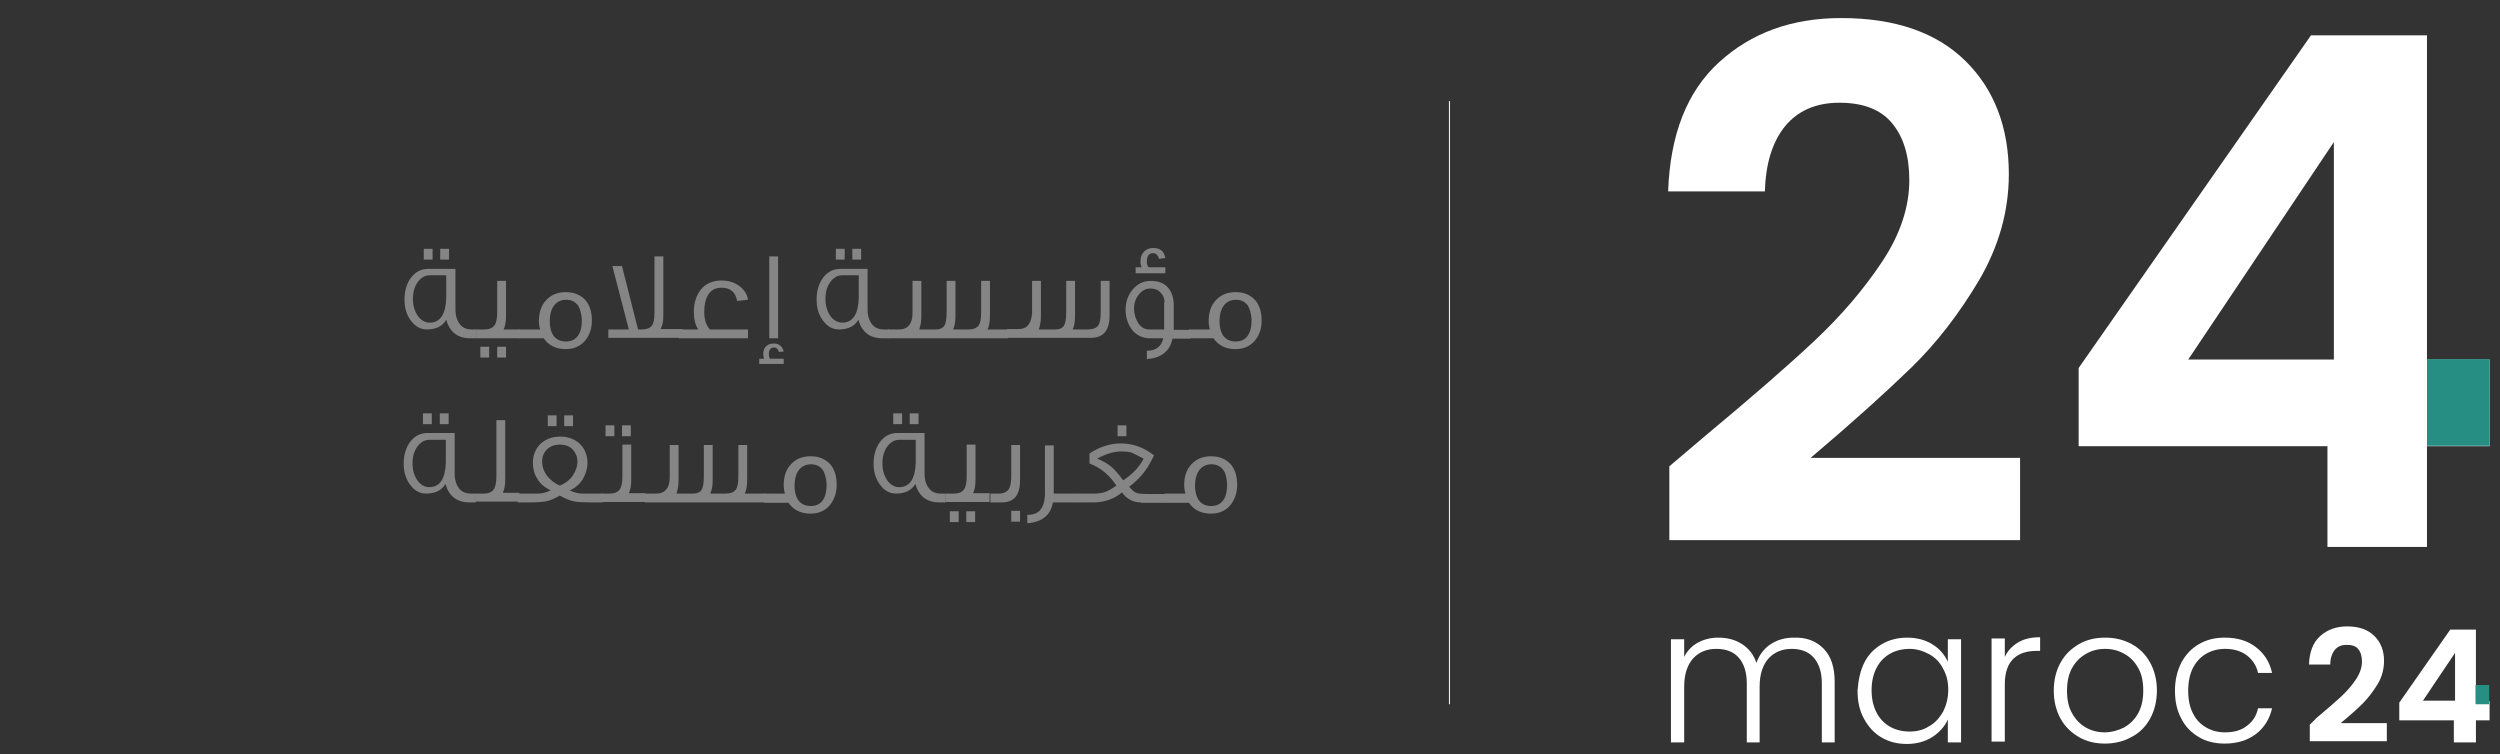 <?xml version="1.0" encoding="utf-8"?>
<!-- Generator: Adobe Illustrator 26.2.1, SVG Export Plug-In . SVG Version: 6.00 Build 0)  -->
<svg version="1.1" id="Layer_1" xmlns="http://www.w3.org/2000/svg" xmlns:xlink="http://www.w3.org/1999/xlink" x="0px" y="0px"
	 viewBox="0 0 623 188" style="enable-background:new 0 0 623 188;" xml:space="preserve">
<rect x="0" y="0" width="623" height="188" fill="#333333" stroke="none"/>
<style type="text/css">
	.st0{fill:#FFFFFF;}
	.st1{fill:#278E83;}
	.st2{fill:#CDD3D3;stroke:#FFFFFF;stroke-width:0.25;stroke-miterlimit:10;}
	.st3{opacity:0.4;}
</style>
<g>
	<path class="st0" d="M425.2,108.4c11.3-9.4,20.4-17.3,27.1-23.6c6.7-6.3,12.3-12.9,16.8-19.7c4.5-6.8,6.7-13.6,6.7-20.2
		c0-6-1.4-10.7-4.3-14.2c-2.8-3.4-7.2-5.1-13.1-5.1c-5.9,0-10.4,2-13.6,5.9c-3.2,4-4.8,9.4-5,16.2h-24.1
		c0.5-14.2,4.7-24.9,12.7-32.2c8-7.3,18.1-11,30.4-11c13.5,0,23.8,3.6,31,10.7c7.2,7.1,10.8,16.6,10.8,28.2c0,9.2-2.5,18-7.4,26.4
		c-5,8.4-10.6,15.7-17,21.9c-6.4,6.2-14.7,13.7-25,22.4h52.2v20.5H416v-18.4L425.2,108.4z"/>
	<path class="st0" d="M518,111.2V91.7l57.9-82.9h28.9v80.8h15.6v21.6h-15.6v25.1H580v-25.1H518z M581.6,35.4l-36.3,54.2h36.3V35.4z"
		/>
</g>
<rect x="604.8" y="89.5" class="st1" width="15.6" height="21.6"/>
<g>
	<g>
		<path class="st0" d="M454.4,161.6c1.9,1.9,2.8,4.7,2.8,8.3v15.1H454v-14.7c0-2.8-0.7-4.9-2-6.4c-1.3-1.5-3.2-2.2-5.5-2.2
			c-2.4,0-4.3,0.8-5.8,2.4c-1.4,1.6-2.2,3.9-2.2,7v13.9h-3.2v-14.7c0-2.8-0.7-4.9-2-6.4c-1.3-1.5-3.2-2.2-5.6-2.2
			c-2.4,0-4.3,0.8-5.8,2.4c-1.4,1.6-2.2,3.9-2.2,7v13.9h-3.3v-25.7h3.3v4.4c0.8-1.6,2-2.8,3.5-3.6c1.5-0.8,3.2-1.2,5-1.2
			c2.2,0,4.2,0.5,5.9,1.6c1.7,1.1,2.9,2.6,3.6,4.7c0.7-2,1.9-3.6,3.6-4.7c1.7-1.1,3.6-1.6,5.7-1.6
			C450.1,158.8,452.5,159.7,454.4,161.6z"/>
		<path class="st0" d="M464.6,165.1c1-2,2.5-3.5,4.4-4.6c1.9-1.1,4-1.6,6.3-1.6c2.4,0,4.6,0.6,6.3,1.7c1.8,1.1,3,2.6,3.8,4.3v-5.6
			h3.3v25.7h-3.3v-5.7c-0.8,1.8-2.1,3.2-3.9,4.4c-1.8,1.1-3.9,1.7-6.3,1.7c-2.3,0-4.4-0.5-6.3-1.6s-3.3-2.7-4.4-4.7
			c-1.1-2-1.6-4.3-1.6-7C463.1,169.4,463.6,167.1,464.6,165.1z M484.2,166.6c-0.8-1.6-2-2.8-3.5-3.6c-1.5-0.8-3.1-1.3-4.8-1.3
			c-1.8,0-3.5,0.4-4.9,1.2c-1.4,0.8-2.6,2-3.4,3.6c-0.8,1.6-1.2,3.4-1.2,5.5c0,2.1,0.4,3.9,1.2,5.5c0.8,1.6,2,2.8,3.4,3.6
			c1.4,0.8,3.1,1.2,4.9,1.2c1.8,0,3.4-0.4,4.8-1.3c1.5-0.8,2.6-2.1,3.5-3.6c0.8-1.6,1.3-3.4,1.3-5.5S485.1,168.2,484.2,166.6z"/>
		<path class="st0" d="M502.9,160.1c1.5-0.9,3.3-1.3,5.5-1.3v3.4h-0.9c-2.4,0-4.3,0.6-5.7,1.9c-1.4,1.3-2.2,3.4-2.2,6.4v14.3h-3.3
			v-25.7h3.3v4.6C500.3,162.2,501.4,161,502.9,160.1z"/>
		<path class="st0" d="M518.1,183.7c-1.9-1.1-3.5-2.6-4.6-4.6c-1.1-2-1.7-4.3-1.7-7c0-2.7,0.6-5,1.7-7c1.1-2,2.7-3.5,4.6-4.6
			c1.9-1.1,4.1-1.6,6.5-1.6c2.4,0,4.6,0.5,6.6,1.6c2,1.1,3.5,2.6,4.6,4.6c1.1,2,1.7,4.3,1.7,7c0,2.6-0.6,5-1.7,7
			c-1.1,2-2.7,3.6-4.7,4.6c-2,1.1-4.2,1.6-6.6,1.6C522.2,185.3,520,184.8,518.1,183.7z M529.3,181.3c1.4-0.8,2.6-1.9,3.5-3.5
			c0.9-1.6,1.3-3.5,1.3-5.7c0-2.3-0.4-4.2-1.3-5.7c-0.9-1.6-2-2.7-3.5-3.5c-1.4-0.8-3-1.2-4.7-1.2c-1.7,0-3.3,0.4-4.7,1.2
			c-1.4,0.8-2.6,1.9-3.5,3.5c-0.9,1.6-1.3,3.5-1.3,5.7c0,2.3,0.4,4.2,1.3,5.7c0.9,1.6,2,2.7,3.4,3.5c1.4,0.8,3,1.2,4.7,1.2
			S527.9,182,529.3,181.3z"/>
		<path class="st0" d="M543.6,165.1c1.1-2,2.5-3.5,4.4-4.6c1.9-1.1,4-1.6,6.4-1.6c3.2,0,5.8,0.8,7.8,2.4c2.1,1.6,3.4,3.7,4,6.4h-3.5
			c-0.4-1.9-1.4-3.3-2.8-4.4c-1.5-1.1-3.3-1.6-5.4-1.6c-1.7,0-3.3,0.4-4.7,1.2c-1.4,0.8-2.5,2-3.3,3.5c-0.8,1.6-1.2,3.5-1.2,5.7
			c0,2.3,0.4,4.2,1.2,5.7c0.8,1.6,1.9,2.7,3.3,3.5s2.9,1.2,4.7,1.2c2.2,0,4-0.5,5.4-1.6c1.5-1.1,2.4-2.5,2.8-4.4h3.5
			c-0.6,2.6-1.9,4.8-4,6.4c-2.1,1.6-4.7,2.4-7.8,2.4c-2.4,0-4.6-0.5-6.4-1.6c-1.9-1.1-3.4-2.6-4.4-4.6c-1.1-2-1.6-4.3-1.6-7
			C542,169.4,542.6,167.1,543.6,165.1z"/>
	</g>
	<g>
		<path class="st0" d="M577.4,178.8c2.5-2.1,4.5-3.8,6-5.2c1.5-1.4,2.7-2.8,3.7-4.3c1-1.5,1.5-3,1.5-4.4c0-1.3-0.3-2.4-0.9-3.1
			c-0.6-0.8-1.6-1.1-2.9-1.1c-1.3,0-2.3,0.4-3,1.3c-0.7,0.9-1.1,2.1-1.1,3.6h-5.3c0.1-3.1,1-5.5,2.8-7.1c1.8-1.6,4-2.4,6.7-2.4
			c3,0,5.2,0.8,6.8,2.4c1.6,1.6,2.4,3.6,2.4,6.2c0,2-0.5,4-1.6,5.8c-1.1,1.8-2.3,3.4-3.7,4.8c-1.4,1.4-3.2,3-5.5,4.9h11.5v4.5h-19.2
			v-4.1L577.4,178.8z"/>
		<path class="st0" d="M597.9,179.4v-4.3l12.7-18.2h6.4v17.8h3.4v4.8h-3.4v5.5h-5.5v-5.5H597.9z M611.8,162.7l-8,11.9h8V162.7z"/>
	</g>
</g>
<rect x="616.9" y="170.7" class="st1" width="3.4" height="4.8"/>
<line class="st2" x1="361.2" y1="25.2" x2="361.2" y2="175.5"/>
<g class="st3">
	<path class="st0" d="M117.2,84.3c-3.1,0-5.1-1.5-6-4.6c-0.9,1.6-2.6,2.4-4.8,2.4c-1.6,0-2.9-0.7-4-2.2c-1.1-1.4-1.6-3.2-1.6-5.3
		c0-2.2,0.6-4.1,1.7-5.5c1.1-1.4,2.5-2.1,4.3-2.1h6.7v10.1c0,1.6,0.4,2.8,1.1,3.7c0.7,0.9,1.7,1.3,3,1.3h1.2v2.2H117.2z M111.1,68.6
		h-4c-1.2,0-2.2,0.6-3,1.7c-0.8,1.1-1.2,2.5-1.2,4.2c0,1.6,0.4,3,1.2,4.2c0.8,1.1,1.8,1.7,3,1.7c2.6,0,4-2.1,4.1-6.2V68.6z
		 M105.6,64.7V62h2.2v2.7H105.6z M109.7,64.7V62h2.2v2.7H109.7z"/>
	<path class="st0" d="M118.7,84.3v-2.2h2c1.3,0,2.2-0.4,2.7-1.3c0.3-0.6,0.5-1.6,0.5-3.1V70h2.2v8.8c0,1.4-0.2,2.5-0.6,3.3h4.1v2.2
		H118.7z M119.7,89.1v-2.7h2.2v2.7H119.7z M123.9,89.1v-2.7h2.2v2.7H123.9z"/>
	<path class="st0" d="M145.8,84.9c-1.2,1.4-2.8,2.1-4.8,2.1c-2.4,0-4.3-0.9-5.5-2.7h-6.1v-2.2h5.2c-0.2-0.7-0.3-1.4-0.3-2.2
		c0-2.1,0.6-3.8,1.8-5.1c1.2-1.3,2.8-2,4.9-2c2.1,0,3.7,0.7,4.9,2c1.1,1.3,1.6,3,1.6,5.1C147.5,81.9,146.9,83.6,145.8,84.9z
		 M144.1,76.2c-0.7-1-1.7-1.5-3-1.5c-1.4,0-2.5,0.6-3.2,1.7c-0.6,0.9-0.9,2.1-0.9,3.7c0,1.4,0.3,2.6,0.9,3.5c0.7,1,1.8,1.5,3.1,1.5
		c2.6,0,4-1.8,4-5.4C144.9,78.2,144.6,77.1,144.1,76.2z"/>
	<path class="st0" d="M151.6,84.3v-2.2h5.1l-4.1-15.8h2.4l4,15.8h0.9c1.2,0,2-0.3,2.5-0.9c0.5-0.6,0.7-1.8,0.7-3.4V63.9h2.2v14.8
		c0,1.4-0.2,2.5-0.7,3.3h5.5v2.2H151.6z"/>
	<path class="st0" d="M169.2,84.3v-2.2h4.8c-0.8-1.2-1.1-2.7-1.1-4.4c0-2.2,0.6-4,1.7-5.5c1.2-1.5,3-2.3,5.2-2.3
		c1.6,0,3,0.4,4.2,1.2c1.3,0.9,2.2,2.1,2.4,3.6l-2.7,0.3c-0.4-2.2-1.7-3.3-3.9-3.3c-1.5,0-2.7,0.6-3.4,1.9c-0.6,1-0.9,2.4-0.9,4.1
		c0,2,0.5,3.4,1.4,4.4h9.5v2.2H169.2z"/>
	<path class="st0" d="M194.1,87.7c-0.2-0.7-0.6-1.1-1.2-1.1c-0.9,0-1.3,0.6-1.3,1.7c0,0.5,0.1,0.8,0.3,1.1h3.4v1.3h-6.1v-1.3h1.2
		c-0.1-0.3-0.2-0.7-0.2-1.1c0-0.8,0.2-1.5,0.6-1.9c0.5-0.5,1.1-0.8,2-0.8c1.3,0,2.2,0.7,2.5,2L194.1,87.7z M191.7,84.3V63.9h2.2
		v20.4H191.7z"/>
	<path class="st0" d="M219.9,84.3c-3.1,0-5.1-1.5-6-4.6c-0.9,1.6-2.6,2.4-4.8,2.4c-1.6,0-2.9-0.7-4-2.2c-1.1-1.4-1.6-3.2-1.6-5.3
		c0-2.2,0.6-4.1,1.7-5.5c1.1-1.4,2.5-2.1,4.3-2.1h6.7v10.1c0,1.6,0.4,2.8,1.1,3.7c0.7,0.9,1.7,1.3,3,1.3h1.2v2.2H219.9z M213.9,68.6
		h-4c-1.2,0-2.2,0.6-3,1.7c-0.8,1.1-1.2,2.5-1.2,4.2c0,1.6,0.4,3,1.2,4.2c0.8,1.1,1.8,1.7,3,1.7c2.6,0,4-2.1,4.1-6.2V68.6z
		 M208.3,64.7V62h2.2v2.7H208.3z M212.4,64.7V62h2.2v2.7H212.4z"/>
	<path class="st0" d="M221.2,84.3v-2.2h2.9c1,0,1.8-0.3,2.4-1c0.6-0.7,0.9-1.7,0.9-3V70h2.2v8.8c0,1.3-0.2,2.3-0.5,3.2v0.1h4.1
		c1,0,1.7-0.3,2.1-0.9c0.4-0.6,0.6-1.7,0.6-3.4V70h2.2v8.8c0,1.4-0.2,2.5-0.6,3.3h3.8c1.2,0,2-0.3,2.5-0.9c0.5-0.6,0.7-1.7,0.7-3.4
		V70h2.2v8.8c0,1.3-0.2,2.5-0.6,3.3h5.1v2.2H221.2z"/>
	<path class="st0" d="M276.5,78.7c0,3.7-1.6,5.5-4.7,5.5H251v-2.2h2.9c2,0,3.1-1.3,3.3-4V70h2.2v8.8c0,1.3-0.2,2.3-0.5,3.2v0.1h4.1
		c1,0,1.7-0.3,2.1-0.9c0.4-0.6,0.6-1.7,0.6-3.4V70h2.2v8.8c0,1.4-0.2,2.5-0.6,3.3h3.8c1.2,0,2-0.3,2.5-0.9c0.5-0.6,0.7-1.7,0.7-3.4
		V70h2.2V78.7z"/>
	<path class="st0" d="M292.2,84.3c-0.6,3.2-2.8,4.9-6.4,5.2v-2.1c2.2,0,3.6-1,4.1-3.1h-3.4c-1.7,0-3.2-0.7-4.3-2
		c-1.1-1.4-1.7-3.1-1.7-5.1c0-2,0.6-3.7,1.8-5.1c1.2-1.4,2.7-2.1,4.5-2.1s3.2,0.5,4.2,1.6c1,1.1,1.5,2.6,1.5,4.7v5.9h4.1v2.2H292.2z
		 M290.2,75.4c0-1-0.3-1.8-1-2.5c-0.6-0.7-1.5-1-2.6-1c-1.1,0-2,0.5-2.8,1.5c-0.8,1-1.2,2.1-1.2,3.5c0,1.4,0.4,2.6,1.1,3.7
		c0.7,1,1.6,1.5,2.7,1.5l3.7,0V75.4z M288.8,64.5c-0.2-0.9-0.7-1.4-1.5-1.4c-1,0-1.5,0.7-1.5,2.1c0,0.5,0.1,1,0.4,1.4h4.2v1.5h-7.4
		v-1.5h1.5c-0.2-0.4-0.3-0.9-0.3-1.4c0-1.1,0.3-1.9,0.9-2.5c0.6-0.6,1.3-0.9,2.3-0.9c1.7,0,2.7,0.8,3,2.5L288.8,64.5z"/>
	<path class="st0" d="M312.7,84.9c-1.2,1.4-2.8,2.1-4.8,2.1c-2.4,0-4.3-0.9-5.5-2.7h-6.1v-2.2h5.2c-0.2-0.7-0.3-1.4-0.3-2.2
		c0-2.1,0.6-3.8,1.8-5.1c1.2-1.3,2.8-2,4.9-2c2.1,0,3.7,0.7,4.9,2c1.1,1.3,1.6,3,1.6,5.1C314.4,81.9,313.8,83.6,312.7,84.9z
		 M311,76.2c-0.7-1-1.7-1.5-3-1.5c-1.4,0-2.5,0.6-3.2,1.7c-0.6,0.9-0.9,2.1-0.9,3.7c0,1.4,0.3,2.6,0.9,3.5c0.7,1,1.8,1.5,3.1,1.5
		c2.6,0,4-1.8,4-5.4C311.8,78.2,311.5,77.1,311,76.2z"/>
	<path class="st0" d="M117,125.2c-3.1,0-5.1-1.5-6-4.6c-0.9,1.6-2.6,2.4-4.8,2.4c-1.6,0-2.9-0.7-4-2.2c-1.1-1.5-1.6-3.2-1.6-5.3
		c0-2.2,0.6-4.1,1.7-5.5s2.5-2.1,4.3-2.1h6.7v10.1c0,1.6,0.4,2.8,1.1,3.7c0.7,0.9,1.7,1.3,3,1.3h1.2v2.2H117z M111,109.6h-4
		c-1.2,0-2.2,0.6-3,1.7c-0.8,1.1-1.2,2.5-1.2,4.2c0,1.6,0.4,3,1.2,4.2c0.8,1.1,1.8,1.7,3,1.7c2.6,0,4-2.1,4.1-6.2V109.6z
		 M105.4,105.6V103h2.2v2.7H105.4z M109.6,105.6V103h2.2v2.7H109.6z"/>
	<path class="st0" d="M118.5,125.2v-2.2h2c1.3,0,2.2-0.4,2.7-1.3c0.3-0.6,0.5-1.6,0.5-3.1v-13.9h2.2v14.8c0,1.4-0.2,2.5-0.6,3.3h4.1
		v2.2H118.5z"/>
	<path class="st0" d="M146.9,125.2c-1.7,0-3-0.1-3.6-0.2c-1.1-0.2-2.4-0.7-3.8-1.5c-1.4,0.8-2.6,1.3-3.8,1.5
		c-0.7,0.1-1.9,0.2-3.7,0.2H129V123h5c1.2,0,2.2-0.3,3.2-0.8c-1.4-0.7-2.6-1.6-3.3-2.9c-0.8-1.2-1.1-2.6-1.1-4
		c0-1.8,0.6-3.3,1.7-4.5c1.3-1.3,3-2,5.1-2c2.1,0,3.8,0.7,5.1,2c1.1,1.2,1.7,2.8,1.7,4.5c0,1.4-0.4,2.7-1.1,4
		c-0.8,1.3-1.9,2.3-3.3,2.9c1,0.5,2,0.8,3.2,0.8h5v2.2H146.9z M142.8,118.4c0.7-1.1,1.1-2.2,1.1-3.3c0-1.2-0.4-2.2-1.1-3
		c-0.8-0.9-1.9-1.3-3.3-1.3c-1.3,0-2.4,0.4-3.2,1.2c-0.8,0.8-1.2,1.8-1.2,3.1c0,1.2,0.4,2.3,1.1,3.3c0.8,1.1,1.9,2,3.3,2.6
		C141,120.4,142.1,119.5,142.8,118.4z M136.5,106.2v-2.7h2.2v2.7H136.5z M140.6,106.2v-2.7h2.2v2.7H140.6z"/>
	<path class="st0" d="M149.9,125.2v-2.2h2c1.3,0,2.2-0.4,2.7-1.3c0.3-0.6,0.5-1.6,0.5-3.1v-7.8h2.2v8.8c0,1.4-0.2,2.5-0.6,3.3h4.1
		v2.2H149.9z M150.9,108.7V106h2.2v2.7H150.9z M155,108.7V106h2.2v2.7H155z"/>
	<path class="st0" d="M160.7,125.2V123h2.9c1,0,1.8-0.3,2.4-1c0.6-0.7,0.9-1.7,0.9-3v-8.1h2.2v8.8c0,1.3-0.2,2.3-0.5,3.2v0.1h4.1
		c1,0,1.7-0.3,2.1-0.9c0.4-0.6,0.6-1.7,0.6-3.4v-7.8h2.2v8.8c0,1.4-0.2,2.5-0.6,3.3h3.8c1.2,0,2-0.3,2.5-0.9
		c0.5-0.6,0.7-1.7,0.7-3.4v-7.8h2.2v8.8c0,1.3-0.2,2.5-0.6,3.3h5.1v2.2H160.7z"/>
	<path class="st0" d="M206.8,125.9c-1.2,1.4-2.8,2.1-4.8,2.1c-2.4,0-4.3-0.9-5.5-2.7h-6.1V123h5.2c-0.2-0.7-0.3-1.4-0.3-2.2
		c0-2.1,0.6-3.8,1.8-5.1c1.2-1.3,2.8-2,4.9-2c2.1,0,3.7,0.7,4.9,2c1.1,1.3,1.6,3,1.6,5.1C208.5,122.9,207.9,124.5,206.8,125.9z
		 M205.1,117.2c-0.7-1-1.7-1.5-3-1.5c-1.4,0-2.5,0.6-3.2,1.7c-0.6,0.9-0.9,2.1-0.9,3.7c0,1.4,0.3,2.6,0.9,3.5c0.7,1,1.8,1.5,3.1,1.5
		c2.6,0,4-1.8,4-5.4C205.9,119.2,205.6,118.1,205.1,117.2z"/>
	<path class="st0" d="M234.1,125.2c-3.1,0-5.1-1.5-6-4.6c-0.9,1.6-2.6,2.4-4.8,2.4c-1.6,0-2.9-0.7-4-2.2c-1.1-1.5-1.6-3.2-1.6-5.3
		c0-2.2,0.6-4.1,1.7-5.5c1.1-1.4,2.5-2.1,4.3-2.1h6.7v10.1c0,1.6,0.4,2.8,1.1,3.7c0.7,0.9,1.7,1.3,3,1.3h1.2v2.2H234.1z
		 M228.1,109.6h-4c-1.2,0-2.2,0.6-3,1.7c-0.8,1.1-1.2,2.5-1.2,4.2c0,1.6,0.4,3,1.2,4.2c0.8,1.1,1.8,1.7,3,1.7c2.6,0,4-2.1,4.1-6.2
		V109.6z M222.6,105.6V103h2.2v2.7H222.6z M226.7,105.6V103h2.2v2.7H226.7z"/>
	<path class="st0" d="M235.7,125.2v-2.2h2c1.3,0,2.2-0.4,2.7-1.3c0.3-0.6,0.5-1.6,0.5-3.1v-7.8h2.2v8.8c0,1.4-0.2,2.5-0.6,3.3h4.1
		v2.2H235.7z M236.7,130.1v-2.7h2.2v2.7H236.7z M240.8,130.1v-2.7h2.2v2.7H240.8z"/>
	<path class="st0" d="M254.2,119.7c0,3.7-1.5,5.5-4.6,5.5h-2.8v-2.2h2c1.3,0,2.2-0.4,2.7-1.3c0.3-0.6,0.5-1.6,0.5-3v-7.8h2.2V119.7z
		 M252,130v-2.7h2.2v2.7H252z"/>
	<path class="st0" d="M262.4,125.2c-0.6,3.2-2.7,4.9-6.4,5.2v-2.1c1.5,0,2.6-0.4,3.3-1.3c0.7-0.9,1.1-2.2,1.1-4v-12h2.2V123h5.2v2.2
		H262.4z"/>
	<path class="st0" d="M284.3,125.2c-1.9,0-3.5-0.8-4.7-2.5c-1.9,1.6-4.3,2.5-7.1,2.5h-4.9V123h4.9c1.2,0,2.1-0.1,2.9-0.4
		c0.8-0.3,1.7-0.8,2.8-1.6c-1.7-2.6-4-4.5-6.7-5.5V113c2.6-1.7,5.2-2.5,7.8-2.5c3,0,5.8,1,8.3,3c-0.8,1.6-1.5,2.8-2,3.5
		c-1.1,1.6-2.5,3-4.2,4.3c0.7,0.8,1.2,1.3,1.7,1.5c0.5,0.2,1.5,0.3,3.1,0.3h4.3v2.2H284.3z M281.7,112.7c-0.5-0.1-1.2-0.2-2.3-0.2
		c-1.8,0-3.8,0.6-6,1.8c1.4,0.5,2.5,1.2,3.4,1.9c0.9,0.7,1.9,1.9,3.1,3.5c2.3-1.5,4-3.3,5.1-5.4
		C283.3,113.4,282.1,112.8,281.7,112.7z M278.5,108.7V106h2.2v2.7H278.5z"/>
	<path class="st0" d="M306.6,125.9c-1.2,1.4-2.8,2.1-4.8,2.1c-2.4,0-4.3-0.9-5.5-2.7h-6.1V123h5.2c-0.2-0.7-0.3-1.4-0.3-2.2
		c0-2.1,0.6-3.8,1.8-5.1c1.2-1.3,2.8-2,4.9-2c2.1,0,3.7,0.7,4.9,2c1.1,1.3,1.6,3,1.6,5.1C308.3,122.9,307.7,124.5,306.6,125.9z
		 M304.9,117.2c-0.7-1-1.7-1.5-3-1.5c-1.4,0-2.5,0.6-3.2,1.7c-0.6,0.9-0.9,2.1-0.9,3.7c0,1.4,0.3,2.6,0.9,3.5c0.7,1,1.8,1.5,3.1,1.5
		c2.6,0,4-1.8,4-5.4C305.7,119.2,305.5,118.1,304.9,117.2z"/>
</g>
</svg>

